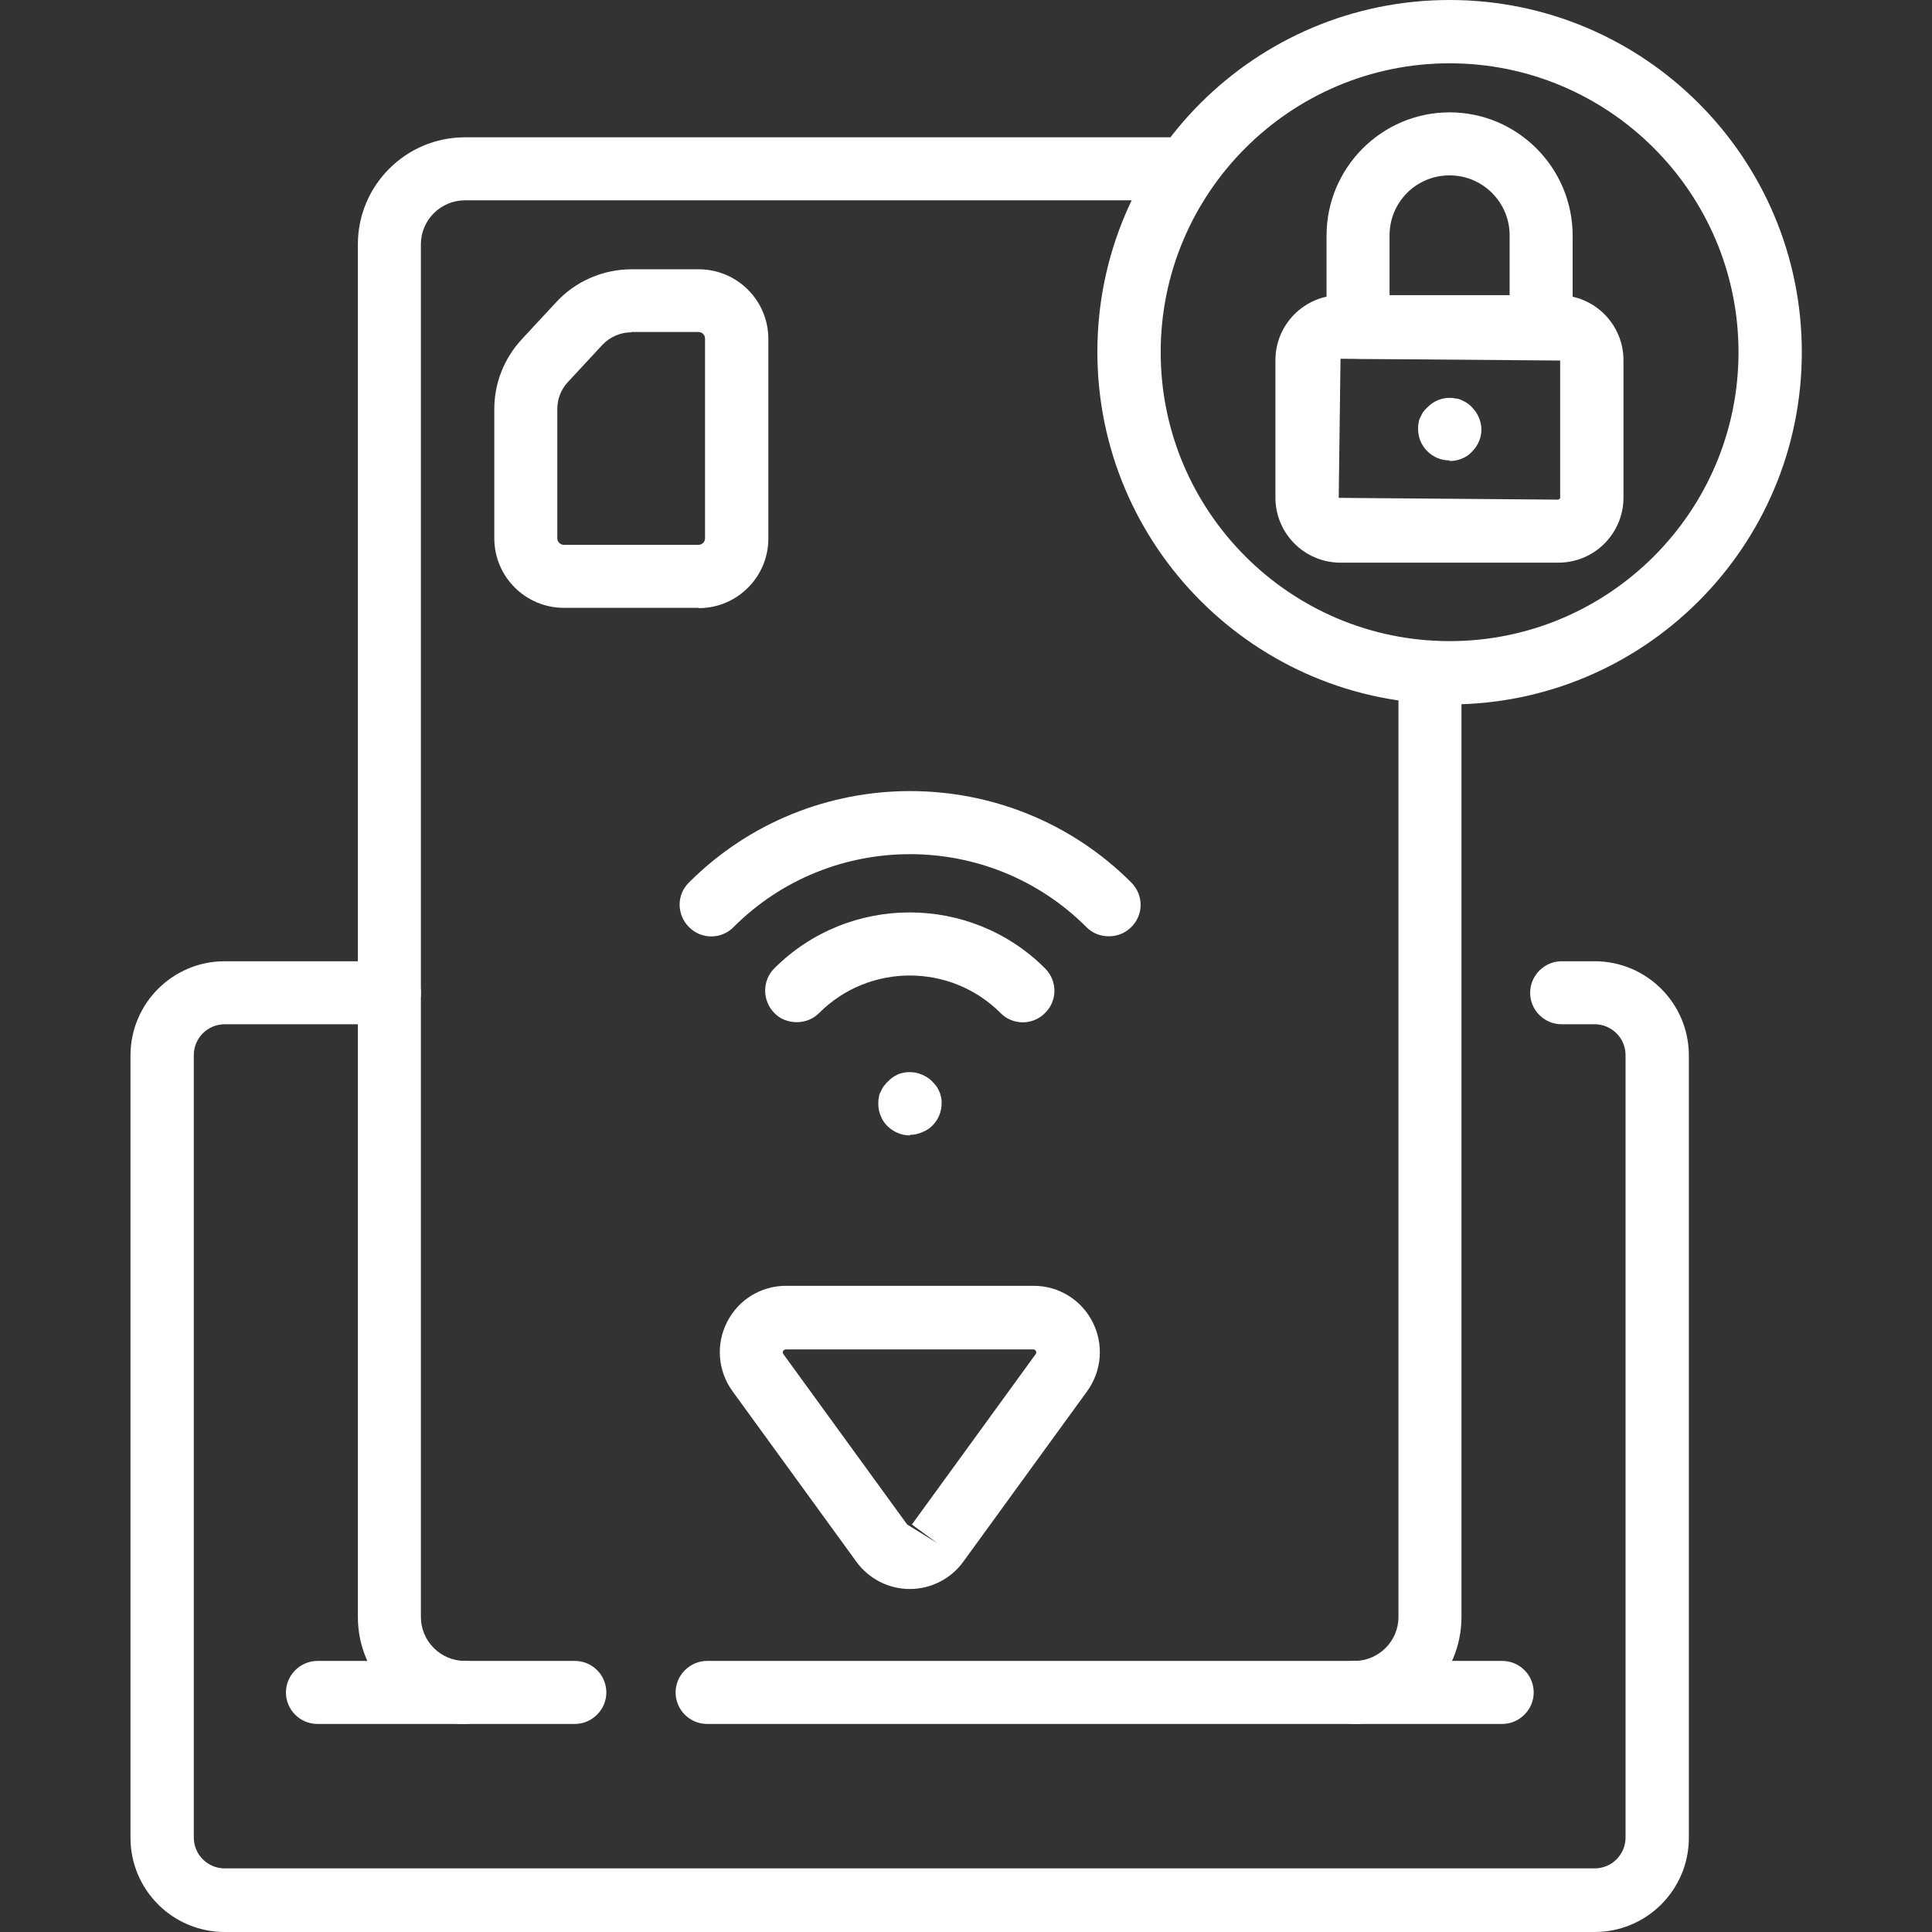 <?xml version="1.0" encoding="UTF-8"?>
<svg id="Layer_1" data-name="Layer 1" xmlns="http://www.w3.org/2000/svg" width="65" height="65" viewBox="0 0 65 65">
  <rect x="0" y="0" width="65" height="65" fill="#333333" stroke="none"/>
  <defs>
    <style>
      .cls-1 {
        fill: #fff;
        stroke-width: 0px;
      }
    </style>
  </defs>
  <path class="cls-1" d="M53.65,65H7.56c-1.75,0-3.17-1.42-3.17-3.17v-26.32c0-1.75,1.42-3.17,3.17-3.17h5.54c.59,0,1.06.48,1.06,1.06s-.48,1.06-1.06,1.06h-5.54c-.58,0-1.04.47-1.04,1.04v26.32c0,.58.47,1.04,1.04,1.04h46.09c.58,0,1.04-.47,1.04-1.04v-26.32c0-.58-.47-1.04-1.04-1.04h-1.11c-.59,0-1.06-.48-1.06-1.06s.48-1.06,1.06-1.06h1.11c1.75,0,3.17,1.42,3.17,3.17v26.32c0,1.75-1.42,3.17-3.17,3.17Z"/>
  <path class="cls-1" d="M15.64,58c-1.99,0-3.6-1.62-3.6-3.6V8.22c0-1.99,1.62-3.6,3.6-3.6h24.28c.59,0,1.06.48,1.06,1.06s-.48,1.06-1.06,1.06H15.64c-.81,0-1.48.66-1.48,1.48v46.18c0,.81.66,1.48,1.48,1.48.59,0,1.06.48,1.06,1.06s-.48,1.06-1.06,1.06Z"/>
  <path class="cls-1" d="M45.57,58c-.59,0-1.06-.48-1.06-1.06s.48-1.06,1.06-1.06c.81,0,1.48-.66,1.48-1.48v-31.79c0-.59.48-1.06,1.06-1.06s1.06.48,1.06,1.06v31.79c0,1.99-1.62,3.6-3.6,3.6Z"/>
  <path class="cls-1" d="M48.77,23.69c-6.53,0-11.85-5.31-11.85-11.85S42.23,0,48.77,0s11.85,5.31,11.85,11.85-5.31,11.85-11.85,11.85ZM48.77,2.13c-5.36,0-9.72,4.36-9.72,9.72s4.36,9.72,9.72,9.72,9.72-4.36,9.72-9.72-4.36-9.72-9.72-9.72Z"/>
  <path class="cls-1" d="M52.43,18.93h-7.33c-1.21,0-2.19-.98-2.19-2.19v-4.62c0-1.21.98-2.19,2.19-2.19h7.33c1.21,0,2.19.98,2.19,2.19v4.62c0,1.21-.98,2.19-2.19,2.19ZM45.1,12.07l-.06,4.68,7.39.06s.06-.03.06-.06v-4.62l-7.39-.06Z"/>
  <path class="cls-1" d="M51.85,12.07h-6.16c-.59,0-1.06-.48-1.06-1.06v-3.08c0-2.29,1.86-4.15,4.14-4.15s4.14,1.86,4.14,4.15v3.08c0,.59-.48,1.06-1.06,1.06ZM46.75,9.94h4.04v-2.02c0-1.11-.9-2.02-2.02-2.02s-2.02.9-2.02,2.02v2.02Z"/>
  <path class="cls-1" d="M48.77,15.49c-.29,0-.55-.11-.75-.31s-.31-.46-.31-.75c0-.07,0-.14.02-.2,0-.07.03-.14.06-.2.03-.06.06-.13.1-.18s.09-.11.14-.15c.24-.25.61-.37.96-.29.07,0,.14.03.2.06.06.03.13.06.18.1.06.04.11.08.16.14.19.19.31.47.31.74,0,.29-.12.55-.32.75-.1.11-.21.18-.34.23-.14.06-.27.08-.41.08Z"/>
  <path class="cls-1" d="M19.34,58h-8.66c-.59,0-1.06-.48-1.06-1.06s.48-1.06,1.06-1.06h8.66c.59,0,1.06.48,1.06,1.06s-.48,1.06-1.06,1.06Z"/>
  <path class="cls-1" d="M50.54,58h-26.75c-.59,0-1.06-.48-1.06-1.06s.48-1.06,1.06-1.06h26.75c.59,0,1.06.48,1.06,1.06s-.48,1.06-1.06,1.06Z"/>
  <path class="cls-1" d="M23.5,20.45h-4.53c-1.29,0-2.34-1.05-2.34-2.34v-4.35c0-.87.33-1.7.92-2.34l1.16-1.25c.65-.71,1.58-1.11,2.54-1.11h2.26c1.29,0,2.34,1.05,2.34,2.34v6.72c0,1.29-1.05,2.34-2.34,2.34ZM21.24,11.18c-.37,0-.73.16-.98.43l-1.16,1.25c-.23.25-.35.57-.35.9v4.35c0,.12.1.22.22.22h4.53c.12,0,.22-.1.22-.22v-6.72c0-.12-.1-.22-.22-.22h-2.26Z"/>
  <path class="cls-1" d="M30.61,53.46c-.71,0-1.38-.34-1.8-.92l-4.17-5.74c-.49-.68-.56-1.57-.18-2.32.38-.75,1.14-1.22,1.98-1.22h8.34c.84,0,1.6.47,1.98,1.22.38.75.31,1.64-.18,2.32l-4.17,5.74c-.42.58-1.09.92-1.8.92ZM26.44,45.4s-.06,0-.09.05,0,.09,0,.1l4.17,5.74,1.02.63-.86-.63,4.17-5.74s.03-.05,0-.1-.07-.05-.09-.05h-8.34Z"/>
  <g>
    <path class="cls-1" d="M26.8,34.39c-.27,0-.55-.1-.75-.31-.41-.42-.41-1.09,0-1.5,2.51-2.51,6.6-2.51,9.11,0,.42.42.42,1.09,0,1.5-.41.42-1.09.42-1.5,0-1.68-1.68-4.42-1.68-6.1,0-.21.21-.48.31-.75.31Z"/>
    <path class="cls-1" d="M37.3,31.5c-.27,0-.55-.1-.75-.31-3.27-3.27-8.6-3.27-11.87,0-.41.42-1.09.42-1.5,0-.42-.42-.42-1.09,0-1.5,4.1-4.1,10.78-4.1,14.88,0,.42.42.42,1.09,0,1.5-.21.21-.48.31-.75.31Z"/>
    <path class="cls-1" d="M30.61,38.2c-.29,0-.55-.12-.75-.31-.11-.11-.18-.22-.23-.35-.06-.13-.08-.27-.08-.41,0-.07,0-.14.02-.21,0-.07.03-.14.06-.19.03-.07.06-.13.1-.18s.09-.12.14-.16c.05-.05.1-.1.16-.14.05-.04.12-.07.17-.1.07-.03.14-.05.2-.06.35-.07.72.05.96.29.05.05.1.11.14.16s.07.12.1.18c.03.06.05.13.06.19.02.07.02.15.02.21,0,.28-.11.55-.31.75-.1.1-.21.17-.34.22-.14.06-.27.09-.41.09Z"/>
  </g>
</svg>